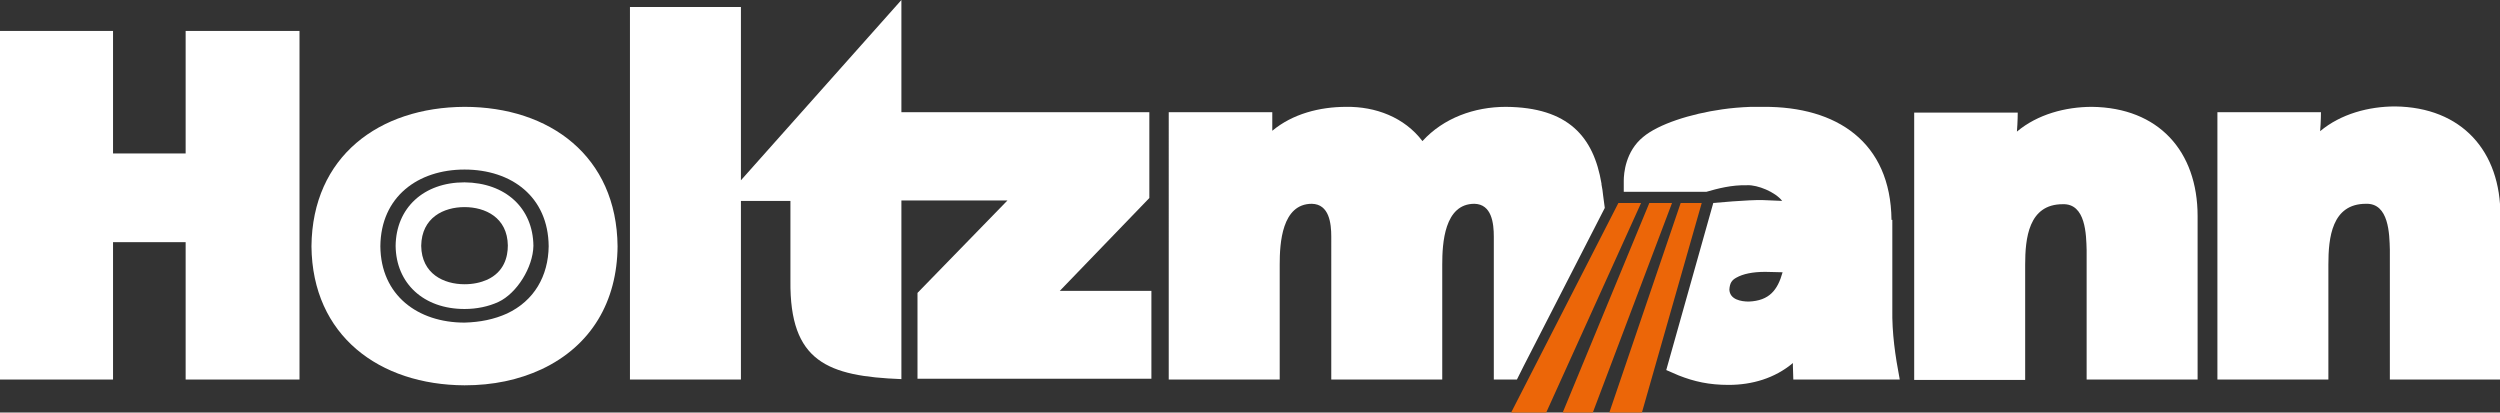 <?xml version="1.0" encoding="UTF-8"?> <!-- Generator: Adobe Illustrator 27.3.1, SVG Export Plug-In . SVG Version: 6.00 Build 0) --> <svg xmlns="http://www.w3.org/2000/svg" xmlns:xlink="http://www.w3.org/1999/xlink" id="Ebene_1" x="0px" y="0px" viewBox="0 0 606 100" style="enable-background:new 0 0 606 100;" xml:space="preserve"><rect x="0" y="0" width="606" height="100" fill="#333333" stroke="none"/> <style type="text/css"> .st0{fill:#FFFFFF;} .st1{fill:#EC6608;} </style> <g> <path class="st0" d="M458.5,53.3c-0.2-18.9-13.3-27.5-31-27.4c-1,0-2,0-2.9,0l0,0c-0.1,0-0.2,0-0.2,0c-2.6,0.1-4.8,0.3-6.9,0.6 c-7.8,1.1-15.5,3.6-19.2,6.7c-4.3,3.5-4.7,8.9-4.7,10.6l0,0v2.7h20c2.8-0.8,6.1-1.7,10-1.6c2.4-0.1,6.7,1.6,8.4,3.8 c-1.6-0.1-3.1-0.1-4.7-0.2c-3.4-0.1-12,0.7-12,0.7l-11.4,40.5l3,1.3c3.8,1.5,7.4,2.3,12.1,2.3c5.7,0,11.2-1.6,15.6-5.3v0.7l0.1,3.3 h25.8c-1.1-5.8-1.9-11.2-1.8-17.1V53.3H458.5z M423.9,73.1c-1.9,0-4.6-0.5-4.7-2.9c0.1-1.6,0.6-2.3,1.7-2.9c1.6-0.9,3.9-1.4,7-1.4 c1.4,0,2.9,0.1,4.2,0.1C430.9,70.3,428.9,72.9,423.9,73.1z"></path> <polygon class="st0" points="45,7.5 45,37.2 27.4,37.2 27.4,7.5 -0.1,7.5 -0.1,92 27.4,92 27.4,58.7 45,58.7 45,92 72.6,92 72.6,7.5 "></polygon> <path class="st0" d="M507.1,25.9c-6.4,0-13.2,1.8-18.2,6c0.2-2.4,0.2-4.6,0.2-4.6H464v64.8h26.9V64.2c0-6.4,0.8-14.7,9.1-14.7 c5.6-0.2,5.7,7.4,5.8,11.1V92h26.9V52.4C532.7,36.6,523.2,26.1,507.1,25.9z"></path> <path class="st0" d="M606.1,92V52.4c0.1-15.8-9.4-26.4-25.5-26.6c-6.4,0-13.2,1.8-18.2,6c0.2-2.4,0.2-4.6,0.2-4.6h-25.1V92h26.9 V64.1c0-6.4,0.8-14.7,9.1-14.7c5.6-0.2,5.7,7.4,5.8,11.1V92H606.1z"></path> <path class="st0" d="M278.6,48V27.2h-60.1V0l-38.9,43.7v-42h-26.9V92h26.9V48.7h12v19.4c-0.2,19.6,9,23.1,26.9,23.8V48.6h25.7 L222.4,71v20.8h56.7V70.5h-22.2L278.6,48z"></path> <path class="st0" d="M367.7,92l1.6-3.2L389,50.4l-0.4-3l0,0c-0.1-0.9-0.2-1.8-0.4-2.7v-0.2l0,0c-1.9-11.3-8-18.5-23.2-18.6 c-7.6,0-15.1,2.7-20.2,8.3c-4.4-5.8-11.4-8.4-18.5-8.3c-6.4,0-13,1.7-17.9,5.8v-4.5h-25.1V92h26.9V64.1c0-5.1,0.5-14.7,7.8-14.7 c4.2,0.1,4.7,4.7,4.7,8V92h26.9V64.1c0-5.1,0.5-14.7,7.8-14.7c4.2,0.1,4.7,4.7,4.7,8V92H367.7z"></path> <path class="st0" d="M112.6,25.9c-20.7,0.1-36.9,12-37.1,33.8c0.2,21.7,16.5,33.6,37.1,33.7c6.9,0,13.1-1.3,18.7-3.9 c12.1-5.7,18.3-16.5,18.4-29.8C149.5,37.9,133.3,25.9,112.6,25.9z M122.9,76c-3.1,1.4-6.5,2.1-10.3,2.2c-11.3,0-20.3-6.6-20.4-18.5 c0.1-12,9.1-18.6,20.4-18.6c11.4,0,20.3,6.6,20.4,18.6C132.9,66.9,129.5,72.9,122.9,76z"></path> <path class="st0" d="M112.6,44.2L112.6,44.2c-9.9,0-16.6,6.2-16.7,15.4c0.1,9.1,6.8,15.3,16.7,15.3c3,0,5.8-0.6,8.2-1.7 c4.5-2.1,8.4-8.4,8.5-13.6C129.2,50.4,122.5,44.3,112.6,44.2z M118.1,67.8L118.1,67.8c-1.6,0.7-3.4,1.1-5.5,1.1 c-5,0-10.4-2.5-10.5-9.3c0.1-6.9,5.5-9.4,10.5-9.4s10.4,2.5,10.5,9.3C123.1,62.3,122.2,65.9,118.1,67.8z"></path> <polygon class="st1" points="407.4,49.2 390.1,100 398,100 412.5,49.2 "></polygon> <polygon class="st1" points="399.8,49.2 378.8,100 386.1,100 405.3,49.2 "></polygon> <polygon class="st1" points="392.3,49.2 366.3,100 374.8,100 397.8,49.2 "></polygon> </g> </svg> 
